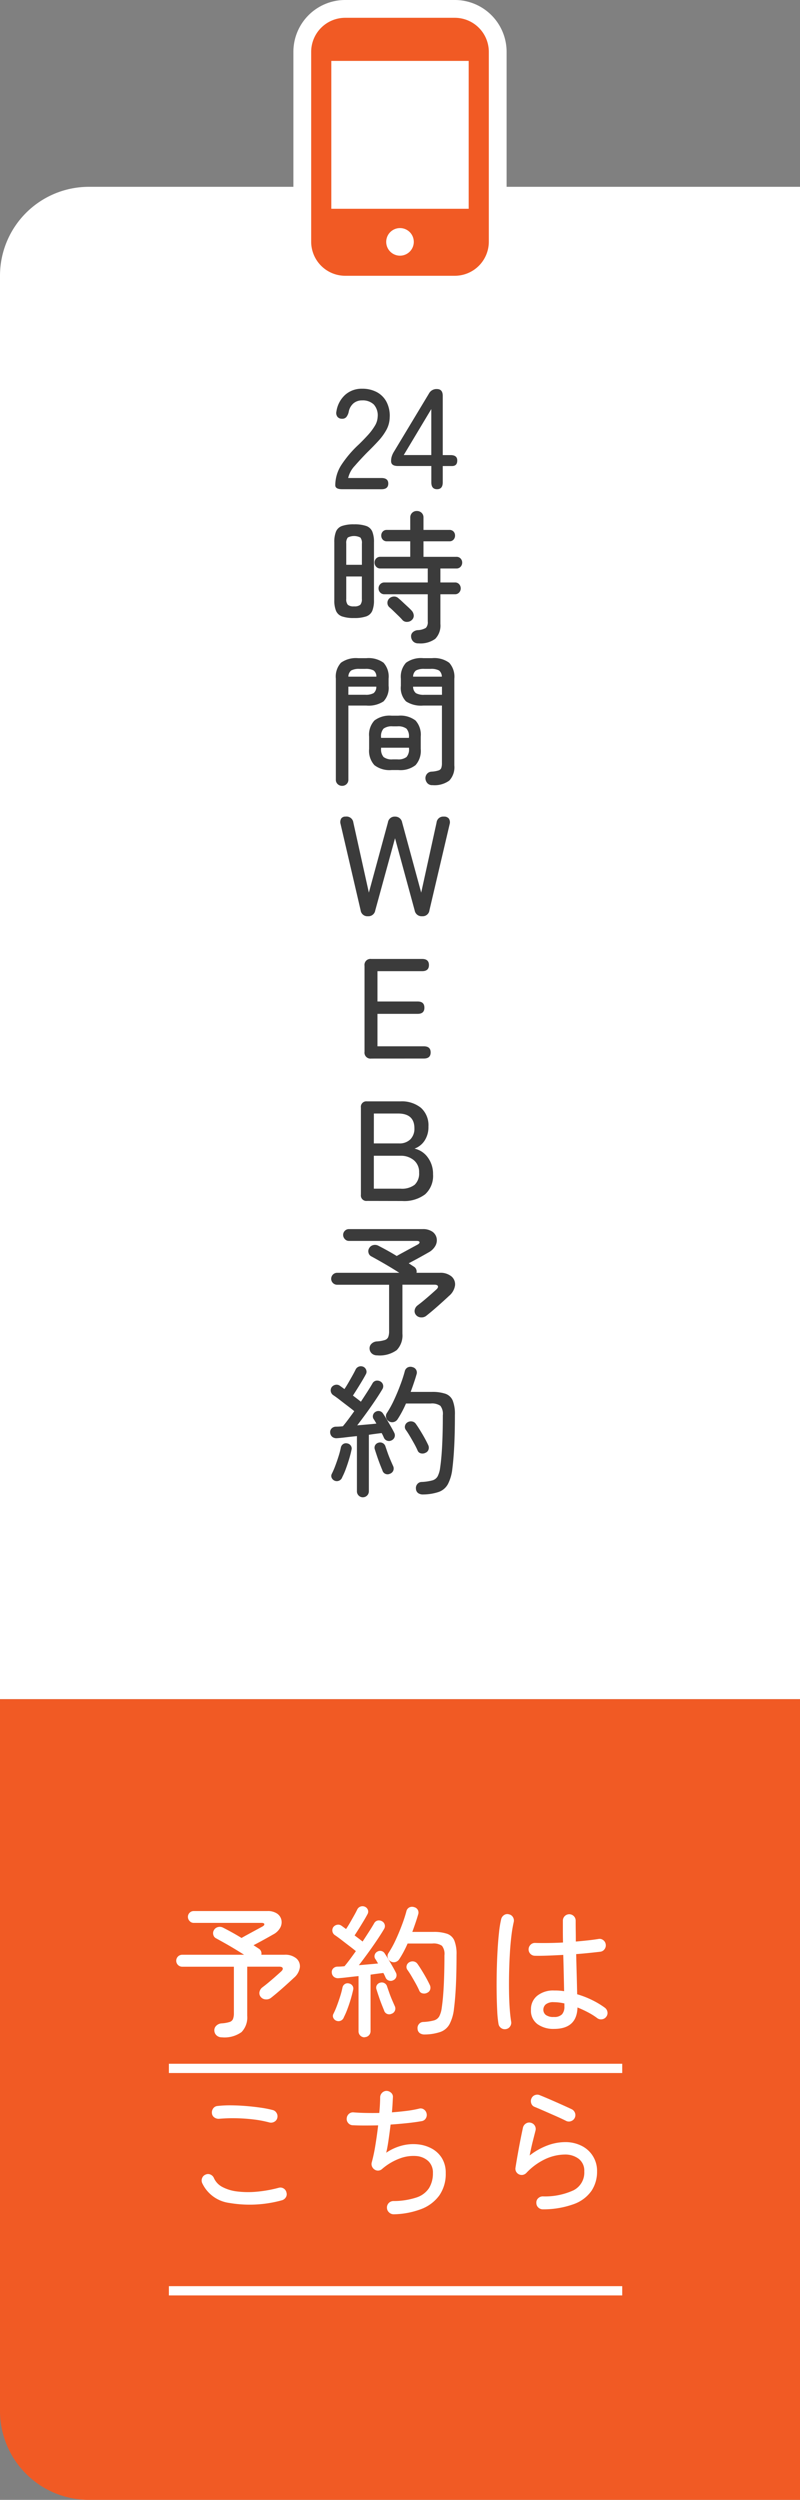 <svg xmlns="http://www.w3.org/2000/svg" width="90" height="281" viewBox="0 0 90 281"><rect x="0" y="0" width="90" height="281" fill="#808080" stroke="none"/><g id="レイヤー_2" data-name="レイヤー 2"><g id="レイヤー_1-2" data-name="レイヤー 1"><path d="M10,21H90a0,0,0,0,1,0,0V191a0,0,0,0,1,0,0H0a0,0,0,0,1,0,0V31A10,10,0,0,1,10,21Z" fill="#fff"/><path d="M38.834,0H51.166a5.827,5.827,0,0,1,5.827,5.827V27.174A5.826,5.826,0,0,1,51.167,33H38.833a5.826,5.826,0,0,1-5.826-5.826V5.827A5.827,5.827,0,0,1,38.834,0Z" fill="#fff"/><path d="M51.166,2H38.834a3.831,3.831,0,0,0-3.827,3.827V27.173A3.832,3.832,0,0,0,38.834,31H51.166a3.831,3.831,0,0,0,3.827-3.826V5.827A3.831,3.831,0,0,0,51.166,2ZM45,28.74a1.551,1.551,0,1,1,1.551-1.551A1.553,1.553,0,0,1,45,28.74ZM52.727,6.846V23.467H37.273V6.846Z" fill="#f15a24"/><path d="M0,191H90a0,0,0,0,1,0,0v90a0,0,0,0,1,0,0H10A10,10,0,0,1,0,271V191A0,0,0,0,1,0,191Z" fill="#f15a24"/><path d="M38.485,54.991q-.767,0-.767-.448a4.229,4.229,0,0,1,.679-2.272,12.359,12.359,0,0,1,1.977-2.32q.543-.528,1.016-1.048a6.489,6.489,0,0,0,.776-1.032,2.079,2.079,0,0,0,.319-.992,1.821,1.821,0,0,0-.431-1.408,1.777,1.777,0,0,0-1.312-.464,1.468,1.468,0,0,0-.992.344,1.682,1.682,0,0,0-.528.984,1.429,1.429,0,0,1-.257.544.607.607,0,0,1-.5.192.629.629,0,0,1-.5-.216.708.708,0,0,1-.119-.6,3.13,3.13,0,0,1,.984-1.872,2.78,2.78,0,0,1,1.912-.688,3.452,3.452,0,0,1,1.639.376,2.634,2.634,0,0,1,1.1,1.1,3.372,3.372,0,0,1,.361,1.744,3.039,3.039,0,0,1-.368,1.4,6.283,6.283,0,0,1-.913,1.256q-.559.609-1.248,1.28-.767.784-1.4,1.512a2.957,2.957,0,0,0-.744,1.368h3.744q.769,0,.769.624,0,.641-.769.64Z" fill="#3b3b3b"/><path d="M49.166,54.991q-.641,0-.641-.768v-1.84H44.766c-.513,0-.768-.181-.768-.544a1.769,1.769,0,0,1,.064-.5,2.434,2.434,0,0,1,.191-.456l4-6.64a.957.957,0,0,1,.9-.512q.657,0,.657.768v6.656h.88q.752,0,.752.608,0,.624-.592.624h-1.04v1.84Q49.806,54.991,49.166,54.991Zm-3.745-3.84h3.1V45.983Z" fill="#3b3b3b"/><path d="M39.833,69.471a3.957,3.957,0,0,1-1.359-.184,1.145,1.145,0,0,1-.673-.624,3.091,3.091,0,0,1-.192-1.208v-6.5a3.088,3.088,0,0,1,.192-1.208,1.145,1.145,0,0,1,.673-.624,3.929,3.929,0,0,1,1.359-.185,4.006,4.006,0,0,1,1.368.185,1.144,1.144,0,0,1,.68.624,3.088,3.088,0,0,1,.192,1.208v6.5a3.091,3.091,0,0,1-.192,1.208,1.144,1.144,0,0,1-.68.624A4.034,4.034,0,0,1,39.833,69.471Zm-.879-5.984h1.759V61.1a.958.958,0,0,0-.175-.68,1.561,1.561,0,0,0-1.409,0,.958.958,0,0,0-.175.68Zm.879,4.672a1.012,1.012,0,0,0,.7-.177.957.957,0,0,0,.175-.671V64.8H38.954v2.512a.957.957,0,0,0,.175.671A1.011,1.011,0,0,0,39.833,68.159Zm7.232,4.159a.782.782,0,0,1-.576-.207.827.827,0,0,1-.239-.512.607.607,0,0,1,.184-.528.91.91,0,0,1,.567-.24,1.919,1.919,0,0,0,.913-.256.937.937,0,0,0,.208-.721V66.8H43.257a.63.63,0,0,1-.487-.2.651.651,0,0,1-.185-.456.668.668,0,0,1,.185-.472.627.627,0,0,1,.487-.2h4.865V63.9H42.793a.61.61,0,0,1-.48-.2.675.675,0,0,1-.176-.456.663.663,0,0,1,.176-.464.621.621,0,0,1,.48-.192h3.36V60.847H43.529a.591.591,0,0,1-.471-.192.657.657,0,0,1-.168-.448.646.646,0,0,1,.168-.456.6.6,0,0,1,.471-.185h2.624V58.175a.7.7,0,0,1,.217-.536.734.734,0,0,1,.52-.2.755.755,0,0,1,.535.2.7.7,0,0,1,.217.536v1.391h2.912a.605.605,0,0,1,.471.185.646.646,0,0,1,.168.456.657.657,0,0,1-.168.448.593.593,0,0,1-.471.192H47.642v1.744h3.7a.617.617,0,0,1,.479.192.658.658,0,0,1,.176.464.67.67,0,0,1-.176.456.606.606,0,0,1-.479.2H49.545v1.568h1.633a.6.6,0,0,1,.479.2.691.691,0,0,1,.176.472.673.673,0,0,1-.176.456.606.606,0,0,1-.479.2H49.545v3.328a2.146,2.146,0,0,1-.576,1.68A2.845,2.845,0,0,1,47.065,72.318ZM45.29,69.711q-.177-.209-.457-.481c-.187-.18-.373-.362-.56-.543s-.344-.326-.472-.432a.648.648,0,0,1-.216-.472.669.669,0,0,1,.185-.488.779.779,0,0,1,.527-.24.69.69,0,0,1,.528.192q.177.144.456.408c.187.176.376.352.569.528s.34.322.447.44a.87.87,0,0,1,.248.536.631.631,0,0,1-.2.52.771.771,0,0,1-.528.224A.66.66,0,0,1,45.29,69.711Z" fill="#3b3b3b"/><path d="M38.489,88.335a.707.707,0,0,1-.5-.192.662.662,0,0,1-.207-.512V76.287a2.318,2.318,0,0,1,.575-1.792,2.9,2.9,0,0,1,1.936-.513h.929a2.864,2.864,0,0,1,1.927.513,2.333,2.333,0,0,1,.568,1.792v.8a2.2,2.2,0,0,1-.568,1.752,3.051,3.051,0,0,1-1.927.472H39.193v8.32a.663.663,0,0,1-.208.512A.7.7,0,0,1,38.489,88.335Zm.7-12.273h3.152a.836.836,0,0,0-.312-.7,1.846,1.846,0,0,0-.936-.175h-.639a1.853,1.853,0,0,0-.937.175A.876.876,0,0,0,39.193,76.062Zm0,2.033h1.9a1.783,1.783,0,0,0,.945-.184.892.892,0,0,0,.3-.728H39.193Zm4.865,8.464a2.789,2.789,0,0,1-1.936-.552,2.391,2.391,0,0,1-.593-1.817V82.8a2.361,2.361,0,0,1,.593-1.808,2.815,2.815,0,0,1,1.936-.544h.767a2.783,2.783,0,0,1,1.928.544,2.38,2.38,0,0,1,.584,1.808V84.19a2.41,2.41,0,0,1-.584,1.817,2.757,2.757,0,0,1-1.928.552Zm-1.184-3.617h3.135v-.079a1.279,1.279,0,0,0-.28-.96,1.552,1.552,0,0,0-1.032-.257h-.511a1.555,1.555,0,0,0-1.033.257,1.284,1.284,0,0,0-.279.96Zm1.312,2.416H44.7a1.52,1.52,0,0,0,1.032-.263,1.311,1.311,0,0,0,.28-.968v-.08H42.874v.08a1.315,1.315,0,0,0,.279.968A1.523,1.523,0,0,0,44.186,85.358Zm4.463,2.9a.729.729,0,0,1-.552-.208.868.868,0,0,1-.232-.528.752.752,0,0,1,.177-.537.712.712,0,0,1,.543-.248,3.227,3.227,0,0,0,.752-.135.48.48,0,0,0,.312-.281,1.669,1.669,0,0,0,.072-.559V79.311H47.609a3.092,3.092,0,0,1-1.936-.472,2.182,2.182,0,0,1-.576-1.752V76.3a2.346,2.346,0,0,1,.576-1.8,2.872,2.872,0,0,1,1.936-.521h1.008a2.84,2.84,0,0,1,1.92.521,2.338,2.338,0,0,1,.576,1.8v9.744a2.19,2.19,0,0,1-.568,1.7A2.812,2.812,0,0,1,48.649,88.255ZM46.474,76.062h3.232a.888.888,0,0,0-.321-.7,1.841,1.841,0,0,0-.944-.175h-.7a1.851,1.851,0,0,0-.936.175A.873.873,0,0,0,46.474,76.062ZM47.737,78.1h1.984v-.912H46.474a.928.928,0,0,0,.319.728A1.781,1.781,0,0,0,47.737,78.1Z" fill="#3b3b3b"/><path d="M41.385,102.991a.762.762,0,0,1-.816-.673l-2.256-9.695a.786.786,0,0,1,.072-.616.555.555,0,0,1,.489-.216.772.772,0,0,1,.879.672l1.744,7.872,2.144-7.888a.762.762,0,0,1,.8-.656.789.789,0,0,1,.8.656l2.144,7.888,1.728-7.872a.749.749,0,0,1,.816-.672.664.664,0,0,1,.568.224.761.761,0,0,1,.089.624l-2.273,9.679a.761.761,0,0,1-.816.673.789.789,0,0,1-.848-.656l-2.208-8.112-2.224,8.112A.779.779,0,0,1,41.385,102.991Z" fill="#3b3b3b"/><path d="M41.761,118.991a.672.672,0,0,1-.752-.768v-9.664a.672.672,0,0,1,.752-.768h5.728q.768,0,.768.688t-.768.688H42.465v3.408h4.528q.753,0,.752.7,0,.687-.752.688H42.465v3.648h5.216q.768,0,.768.688t-.768.688Z" fill="#3b3b3b"/><path d="M41.289,134.991a.616.616,0,0,1-.688-.7V124.5a.615.615,0,0,1,.688-.7h3.744a3.436,3.436,0,0,1,2.328.728,2.633,2.633,0,0,1,.84,2.1,2.769,2.769,0,0,1-.432,1.584,2.283,2.283,0,0,1-1.136.9,2.5,2.5,0,0,1,1.5,1,3.076,3.076,0,0,1,.584,1.879,2.794,2.794,0,0,1-.888,2.257,3.9,3.9,0,0,1-2.584.752Zm.768-6.465h2.816a1.716,1.716,0,0,0,1.3-.464,1.694,1.694,0,0,0,.448-1.231q0-1.664-1.84-1.664h-2.72Zm0,5.089h3.008a2.353,2.353,0,0,0,1.584-.44,1.739,1.739,0,0,0,.5-1.368,1.713,1.713,0,0,0-.592-1.392,2.261,2.261,0,0,0-1.5-.5H42.057Z" fill="#3b3b3b"/><path d="M42.425,152.351a.864.864,0,0,1-.584-.2.76.76,0,0,1-.263-.52.7.7,0,0,1,.2-.569.937.937,0,0,1,.632-.279,3.736,3.736,0,0,0,.872-.152.609.609,0,0,0,.392-.336,1.8,1.8,0,0,0,.1-.664v-5.216H37.929a.672.672,0,0,1,0-1.344h6.992c-.33-.214-.688-.434-1.071-.664s-.755-.445-1.113-.648-.675-.379-.951-.528a.6.6,0,0,1-.328-.408.655.655,0,0,1,.071-.52.708.708,0,0,1,.456-.344.788.788,0,0,1,.553.056q.414.209.967.512t1.128.656c.2-.118.456-.258.761-.424l.9-.488c.293-.16.52-.283.679-.368s.246-.189.224-.28-.128-.136-.319-.136H39.241a.592.592,0,0,1-.448-.208.671.671,0,0,1-.191-.464.636.636,0,0,1,.191-.464.615.615,0,0,1,.448-.192h8.288a1.856,1.856,0,0,1,1.1.28,1.167,1.167,0,0,1,.488.712,1.266,1.266,0,0,1-.128.872,1.887,1.887,0,0,1-.784.76q-.447.257-1.055.592T45.978,142c.117.075.223.144.319.208s.187.123.272.176a.638.638,0,0,1,.288.688h2.592a1.936,1.936,0,0,1,1.344.408,1.159,1.159,0,0,1,.4,1,1.887,1.887,0,0,1-.672,1.184q-.511.48-1.224,1.112T47.961,147.9a.832.832,0,0,1-.584.184.745.745,0,0,1-.584-.28.662.662,0,0,1-.136-.576.85.85,0,0,1,.328-.5q.384-.288.792-.632t.761-.656q.351-.312.527-.472.257-.224.2-.392c-.038-.112-.163-.168-.376-.168H45.273v5.52a2.365,2.365,0,0,1-.64,1.832A3.27,3.27,0,0,1,42.425,152.351Z" fill="#3b3b3b"/><path d="M40.825,168.307a.671.671,0,0,1-.672-.688v-6.192q-.639.065-1.232.136c-.394.048-.731.083-1.007.1a.749.749,0,0,1-.537-.152.665.665,0,0,1-.231-.456.578.578,0,0,1,.144-.472.674.674,0,0,1,.5-.216,7.148,7.148,0,0,0,.783-.048c.181-.214.382-.467.6-.76s.446-.6.681-.936c-.193-.16-.443-.357-.753-.592s-.613-.467-.911-.7-.54-.4-.721-.52a.648.648,0,0,1-.16-.88.71.71,0,0,1,.441-.272.619.619,0,0,1,.487.112c.064.042.139.1.225.16s.181.133.288.208q.207-.3.447-.72c.161-.278.315-.549.464-.816s.267-.491.352-.672a.657.657,0,0,1,.392-.328.675.675,0,0,1,.489.04A.618.618,0,0,1,41.2,154a.549.549,0,0,1-.039.472q-.177.336-.441.776t-.535.872q-.273.432-.48.752c.17.128.336.253.495.376s.294.227.4.312c.266-.406.514-.786.743-1.144s.414-.658.552-.9a.607.607,0,0,1,.408-.319.727.727,0,0,1,.505.095.616.616,0,0,1,.208.864q-.321.544-.8,1.256t-1.008,1.44q-.528.728-1.023,1.368l1.144-.1c.378-.032.717-.064,1.015-.1l-.176-.3c-.053-.09-.107-.173-.16-.248a.55.55,0,0,1-.031-.448.593.593,0,0,1,.288-.336.62.62,0,0,1,.471-.064.629.629,0,0,1,.376.3c.117.171.254.386.408.648s.307.523.457.784.272.488.367.68a.628.628,0,0,1,.049.5.635.635,0,0,1-.336.368.624.624,0,0,1-.505.04.607.607,0,0,1-.36-.328c-.031-.074-.069-.157-.111-.248s-.091-.183-.144-.28q-.288.031-.657.08c-.245.032-.507.069-.783.112v6.336a.671.671,0,0,1-.673.688Zm-3.152-1.856a.622.622,0,0,1-.343-.3.509.509,0,0,1-.009-.472,8.281,8.281,0,0,0,.392-.9q.2-.528.376-1.088a8.7,8.7,0,0,0,.256-.976.612.612,0,0,1,.272-.4.584.584,0,0,1,.465-.064.6.6,0,0,1,.383.248.55.55,0,0,1,.08.472c-.064.309-.151.651-.264,1.024s-.234.741-.367,1.1a8.228,8.228,0,0,1-.409.944.641.641,0,0,1-.328.384A.632.632,0,0,1,37.673,166.451Zm6.177-.784a.6.6,0,0,1-.505,0,.581.581,0,0,1-.327-.4q-.129-.3-.3-.744c-.112-.294-.216-.584-.312-.872s-.176-.533-.24-.736a.573.573,0,0,1,.048-.48.608.608,0,0,1,.385-.272.622.622,0,0,1,.471.056.631.631,0,0,1,.3.392q.1.288.247.712c.1.282.211.56.328.832s.219.5.3.68a.652.652,0,0,1-.017.512A.645.645,0,0,1,43.85,165.667Zm3.759,2.32a.913.913,0,0,1-.544-.136.622.622,0,0,1-.272-.5.691.691,0,0,1,.152-.528.636.636,0,0,1,.472-.24,5.527,5.527,0,0,0,1.216-.176.981.981,0,0,0,.6-.456,2.89,2.89,0,0,0,.28-.952q.16-1.087.233-2.608t.071-3.3a1.48,1.48,0,0,0-.279-1.072,1.657,1.657,0,0,0-1.08-.256H45.673c-.138.32-.288.63-.447.928s-.321.571-.48.816a.746.746,0,0,1-.441.336.682.682,0,0,1-.552-.08.667.667,0,0,1-.312-.416.6.6,0,0,1,.072-.5,11.02,11.02,0,0,0,.808-1.464q.393-.84.712-1.7a15.783,15.783,0,0,0,.5-1.528.654.654,0,0,1,.328-.448.7.7,0,0,1,.552-.032.622.622,0,0,1,.448.816q-.127.448-.3.952c-.113.336-.232.675-.361,1.016h2.368a4.61,4.61,0,0,1,1.544.208,1.383,1.383,0,0,1,.817.76,4.077,4.077,0,0,1,.248,1.608q0,1.985-.073,3.464t-.215,2.6a4.878,4.878,0,0,1-.5,1.728,1.9,1.9,0,0,1-1.017.872A5.639,5.639,0,0,1,47.609,167.987Zm.272-4.688a.735.735,0,0,1-.511.072.512.512,0,0,1-.385-.312c-.107-.246-.239-.512-.4-.8s-.322-.571-.488-.848-.317-.512-.455-.7a.549.549,0,0,1-.073-.472.614.614,0,0,1,.3-.376.734.734,0,0,1,.5-.08.638.638,0,0,1,.416.272c.214.3.453.675.721,1.128s.484.861.655,1.224a.689.689,0,0,1,.056.512A.594.594,0,0,1,47.881,163.3Z" fill="#3b3b3b"/><path d="M24.964,229.008a.864.864,0,0,1-.584-.2.759.759,0,0,1-.264-.52.694.694,0,0,1,.2-.568.936.936,0,0,1,.632-.281,3.745,3.745,0,0,0,.872-.151.614.614,0,0,0,.392-.336,1.8,1.8,0,0,0,.1-.664v-5.217h-5.84a.672.672,0,0,1,0-1.343H27.46q-.5-.32-1.072-.665t-1.112-.647q-.537-.3-.952-.528a.6.6,0,0,1-.328-.409.653.653,0,0,1,.072-.519.707.707,0,0,1,.456-.345.786.786,0,0,1,.552.057q.416.209.968.512t1.128.656c.2-.117.456-.259.76-.424l.9-.488c.293-.16.52-.282.68-.368s.245-.19.224-.281-.128-.135-.32-.135H21.78a.594.594,0,0,1-.448-.208.668.668,0,0,1-.192-.464.631.631,0,0,1,.192-.464.614.614,0,0,1,.448-.193h8.288a1.86,1.86,0,0,1,1.1.281,1.169,1.169,0,0,1,.488.712,1.271,1.271,0,0,1-.128.872,1.88,1.88,0,0,1-.784.759q-.448.257-1.056.592t-1.168.624c.117.075.224.145.32.208s.186.123.272.177a.639.639,0,0,1,.288.688h2.592a1.935,1.935,0,0,1,1.344.408,1.163,1.163,0,0,1,.4,1,1.892,1.892,0,0,1-.672,1.183q-.513.482-1.224,1.113T30.5,224.56a.837.837,0,0,1-.584.184.743.743,0,0,1-.584-.28.66.66,0,0,1-.136-.576.849.849,0,0,1,.328-.5q.384-.289.792-.632t.76-.656c.235-.208.41-.366.528-.472.17-.15.237-.28.2-.393s-.163-.168-.376-.168H27.812v5.521a2.366,2.366,0,0,1-.64,1.832A3.279,3.279,0,0,1,24.964,229.008Z" fill="#fff"/><path d="M41.008,229.008a.66.66,0,0,1-.472-.193.653.653,0,0,1-.2-.5v-6.191q-.641.065-1.232.136t-1.008.1a.746.746,0,0,1-.536-.152.666.666,0,0,1-.232-.456.579.579,0,0,1,.144-.472.671.671,0,0,1,.5-.217,6.911,6.911,0,0,0,.784-.048q.271-.318.6-.759c.218-.293.445-.606.68-.936q-.288-.24-.752-.593t-.912-.7q-.449-.343-.72-.52a.649.649,0,0,1-.16-.88.7.7,0,0,1,.44-.272.62.62,0,0,1,.488.111c.064.043.139.1.224.161s.181.133.288.208c.138-.2.288-.443.448-.72s.314-.55.464-.816.266-.491.352-.672a.647.647,0,0,1,.392-.328.672.672,0,0,1,.488.04.621.621,0,0,1,.312.343.555.555,0,0,1-.04.473q-.176.336-.44.775t-.536.872c-.181.289-.342.539-.48.752.171.128.336.254.5.376s.293.228.4.313q.4-.607.744-1.145c.229-.356.413-.658.552-.9a.609.609,0,0,1,.408-.32.725.725,0,0,1,.5.095.616.616,0,0,1,.208.865q-.321.544-.8,1.256t-1.008,1.44q-.528.727-1.024,1.368l1.144-.1c.379-.031.717-.063,1.016-.095-.064-.107-.123-.205-.176-.3s-.107-.174-.16-.248a.547.547,0,0,1-.032-.448.593.593,0,0,1,.288-.336.606.606,0,0,1,.848.24q.175.256.408.647c.154.262.307.524.456.784s.272.489.368.681a.613.613,0,0,1-.288.863.618.618,0,0,1-.5.04.6.6,0,0,1-.36-.328c-.032-.074-.069-.157-.112-.248s-.091-.183-.144-.279q-.288.031-.656.08c-.245.031-.507.069-.784.111v6.336a.671.671,0,0,1-.672.689Zm-3.152-1.857a.616.616,0,0,1-.344-.3.5.5,0,0,1-.008-.471,8.219,8.219,0,0,0,.392-.9q.2-.526.376-1.088a8.975,8.975,0,0,0,.256-.975.608.608,0,0,1,.272-.4.581.581,0,0,1,.464-.063.6.6,0,0,1,.384.248.553.553,0,0,1,.08.472q-.1.464-.264,1.024t-.368,1.1a8.236,8.236,0,0,1-.408.944.636.636,0,0,1-.328.384A.628.628,0,0,1,37.856,227.151Zm6.176-.783a.6.6,0,0,1-.5,0,.582.582,0,0,1-.328-.4q-.127-.3-.3-.744t-.312-.872c-.1-.289-.176-.534-.24-.737a.564.564,0,0,1,.048-.479.6.6,0,0,1,.384-.273.618.618,0,0,1,.768.449q.1.288.248.711c.1.284.211.561.328.832s.219.5.3.681a.617.617,0,0,1-.4.832Zm3.76,2.32a.909.909,0,0,1-.544-.136.623.623,0,0,1-.272-.5.685.685,0,0,1,.152-.528.631.631,0,0,1,.472-.241,5.487,5.487,0,0,0,1.216-.175.985.985,0,0,0,.6-.457,2.882,2.882,0,0,0,.28-.952q.16-1.086.232-2.607t.072-3.3a1.476,1.476,0,0,0-.28-1.072,1.651,1.651,0,0,0-1.08-.256H45.856q-.209.48-.448.928c-.16.3-.32.571-.48.816a.751.751,0,0,1-.44.336.681.681,0,0,1-.552-.08.667.667,0,0,1-.312-.416.6.6,0,0,1,.072-.5,11.2,11.2,0,0,0,.808-1.464q.392-.842.712-1.7a15.984,15.984,0,0,0,.5-1.529.647.647,0,0,1,.328-.447.694.694,0,0,1,.552-.032.624.624,0,0,1,.448.815q-.128.448-.3.952t-.36,1.017h2.368a4.618,4.618,0,0,1,1.544.208,1.384,1.384,0,0,1,.816.76,4.077,4.077,0,0,1,.248,1.608q0,1.983-.072,3.464t-.216,2.6a4.837,4.837,0,0,1-.5,1.728,1.893,1.893,0,0,1-1.016.871A5.641,5.641,0,0,1,47.792,228.688ZM48.064,224a.737.737,0,0,1-.512.071.508.508,0,0,1-.384-.311q-.16-.368-.4-.8c-.16-.288-.323-.57-.488-.849s-.318-.511-.456-.7a.549.549,0,0,1-.072-.471.616.616,0,0,1,.3-.376.74.74,0,0,1,.5-.081.649.649,0,0,1,.416.273q.319.448.72,1.128t.656,1.224a.691.691,0,0,1,.056.511A.6.6,0,0,1,48.064,224Z" fill="#fff"/><path d="M56.935,228.08a.678.678,0,0,1-.552-.112.693.693,0,0,1-.3-.464,11.75,11.75,0,0,1-.144-1.433q-.048-.9-.064-2.031t.008-2.345q.024-1.215.088-2.367t.168-2.1a11.824,11.824,0,0,1,.248-1.519.754.754,0,0,1,.328-.448.633.633,0,0,1,.536-.08.668.668,0,0,1,.456.32.722.722,0,0,1,.088.544,14.2,14.2,0,0,0-.256,1.512q-.112.9-.176,1.976t-.088,2.192q-.024,1.12-.008,2.175c.01.7.038,1.347.08,1.929s.1,1.053.16,1.416a.716.716,0,0,1-.12.536A.664.664,0,0,1,56.935,228.08Zm5.376-.017a3.083,3.083,0,0,1-1.832-.527,1.863,1.863,0,0,1-.744-1.633,1.929,1.929,0,0,1,.712-1.575,2.867,2.867,0,0,1,1.88-.584c.192,0,.381,0,.568.016a5.668,5.668,0,0,1,.568.063q-.017-.846-.04-1.911t-.056-2.168c-.6.031-1.177.059-1.736.079s-1.048.028-1.464.017a.712.712,0,0,1-.7-.736.74.74,0,0,1,.232-.512.674.674,0,0,1,.52-.193q.624.017,1.44.008t1.68-.055q-.017-.674-.016-1.3v-1.16a.72.72,0,1,1,1.44,0c0,.383,0,.773.008,1.168s.008.789.008,1.183c.491-.042.952-.088,1.384-.135s.813-.1,1.144-.152a.646.646,0,0,1,.536.111.705.705,0,0,1,.3.481.716.716,0,0,1-.12.536.675.675,0,0,1-.472.3q-.53.063-1.232.136t-1.5.135q.032,1.3.064,2.481t.048,2.032a10.2,10.2,0,0,1,1.687.655,9.379,9.379,0,0,1,1.416.849.732.732,0,0,1,.3.472.665.665,0,0,1-.12.536.694.694,0,0,1-.48.3.7.7,0,0,1-.544-.128,7.33,7.33,0,0,0-1-.632,12.471,12.471,0,0,0-1.224-.569Q64.9,228.065,62.311,228.063Zm0-1.343a1.187,1.187,0,0,0,.919-.3,1.267,1.267,0,0,0,.265-.872V225.2a5.321,5.321,0,0,0-1.184-.143,1.348,1.348,0,0,0-.913.248.785.785,0,0,0-.271.6.736.736,0,0,0,.271.584A1.4,1.4,0,0,0,62.311,226.72Z" fill="#fff"/><line x1="19" y1="232.5" x2="70" y2="232.5" fill="none" stroke="#fff" stroke-miterlimit="10" stroke-width="1.041"/><path d="M31.682,247.334a13.608,13.608,0,0,1-5.9.288,3.929,3.929,0,0,1-3.04-2.239.727.727,0,0,1,0-.561.678.678,0,0,1,.384-.384.654.654,0,0,1,.56,0,.744.744,0,0,1,.384.4,2.086,2.086,0,0,0,.96,1,4.755,4.755,0,0,0,1.68.5,10.175,10.175,0,0,0,2.184.023,14.514,14.514,0,0,0,2.456-.439.682.682,0,0,1,.56.079.694.694,0,0,1,.32.465.636.636,0,0,1-.08.535A.759.759,0,0,1,31.682,247.334Zm-1.36-8.752a12.589,12.589,0,0,0-1.808-.344,18.99,18.99,0,0,0-2-.135,17.393,17.393,0,0,0-1.872.063.821.821,0,0,1-.528-.151.631.631,0,0,1-.272-.473.755.755,0,0,1,.144-.544.651.651,0,0,1,.48-.271,12.669,12.669,0,0,1,1.552-.073q.847.009,1.7.08t1.624.184a11.8,11.8,0,0,1,1.312.257.685.685,0,0,1,.448.319.705.705,0,0,1,.1.544.657.657,0,0,1-.328.456A.742.742,0,0,1,30.322,238.582Z" fill="#fff"/><path d="M44.3,248.9a.748.748,0,0,1-.528-.208.719.719,0,0,1-.24-.511.727.727,0,0,1,.72-.769A8.252,8.252,0,0,0,46.887,247a2.665,2.665,0,0,0,1.392-1.063,3.152,3.152,0,0,0,.424-1.672,1.758,1.758,0,0,0-.512-1.336,2.224,2.224,0,0,0-1.344-.576,4.29,4.29,0,0,0-1.848.263,6.469,6.469,0,0,0-2.024,1.2.681.681,0,0,1-.848.048.728.728,0,0,1-.28-.351.681.681,0,0,1-.024-.449,18.165,18.165,0,0,0,.408-1.927q.184-1.128.312-2.233-.833.017-1.576.016t-1.32-.031a.69.69,0,0,1-.488-.265.68.68,0,0,1-.152-.519.725.725,0,0,1,.256-.5.674.674,0,0,1,.528-.16q.624.05,1.36.065t1.52,0c.032-.342.056-.664.072-.969s.024-.557.024-.76a.732.732,0,0,1,.2-.519.709.709,0,0,1,.5-.233.778.778,0,0,1,.52.2.6.6,0,0,1,.216.5c-.011.2-.024.454-.04.752s-.04.619-.072.96q.831-.063,1.616-.16a12.282,12.282,0,0,0,1.44-.256.623.623,0,0,1,.536.088.733.733,0,0,1,.312.472.707.707,0,0,1-.1.545.643.643,0,0,1-.464.3c-.48.085-1.024.161-1.632.224s-1.227.118-1.856.16q-.113.928-.24,1.792t-.256,1.376a5.718,5.718,0,0,1,1.752-.8A5.039,5.039,0,0,1,47,241.038a4.1,4.1,0,0,1,1.584.481,3.029,3.029,0,0,1,1.136,1.08,3.115,3.115,0,0,1,.424,1.664,4.209,4.209,0,0,1-.728,2.527,4.47,4.47,0,0,1-2.04,1.528A9.237,9.237,0,0,1,44.3,248.9Z" fill="#fff"/><path d="M61.076,248.343a.729.729,0,0,1-.52-.208.685.685,0,0,1-.216-.513.647.647,0,0,1,.192-.512.754.754,0,0,1,.512-.223,7.654,7.654,0,0,0,3.488-.689,2.228,2.228,0,0,0,1.2-2.112,1.677,1.677,0,0,0-.631-1.424,2.511,2.511,0,0,0-1.56-.479,5.368,5.368,0,0,0-2.144.487,7,7,0,0,0-2.192,1.593.767.767,0,0,1-.392.208.716.716,0,0,1-.752-.368.68.68,0,0,1-.072-.416q.144-.913.36-2.1t.488-2.447a.749.749,0,0,1,.336-.449.662.662,0,0,1,.544-.08.719.719,0,0,1,.528.88c-.075.288-.174.681-.3,1.176s-.243,1.038-.36,1.624a7.518,7.518,0,0,1,2.04-1.144,5.775,5.775,0,0,1,1.928-.36,4.045,4.045,0,0,1,1.888.424,3.125,3.125,0,0,1,1.728,2.872,3.859,3.859,0,0,1-.624,2.177,4.113,4.113,0,0,1-1.968,1.487A10.068,10.068,0,0,1,61.076,248.343Zm2.655-9.921q-.543-.271-1.215-.568l-1.312-.576c-.427-.186-.784-.339-1.072-.456a.622.622,0,0,1-.368-.4.726.726,0,0,1,.032-.56.683.683,0,0,1,.408-.368.716.716,0,0,1,.552.032q.48.192,1.128.472c.432.188.861.376,1.288.568s.8.363,1.12.512a.739.739,0,0,1,.384.4.692.692,0,0,1,0,.543.7.7,0,0,1-.392.392A.687.687,0,0,1,63.731,238.422Z" fill="#fff"/><line x1="19" y1="257.5" x2="70" y2="257.5" fill="none" stroke="#fff" stroke-miterlimit="10" stroke-width="1.041"/></g></g></svg>